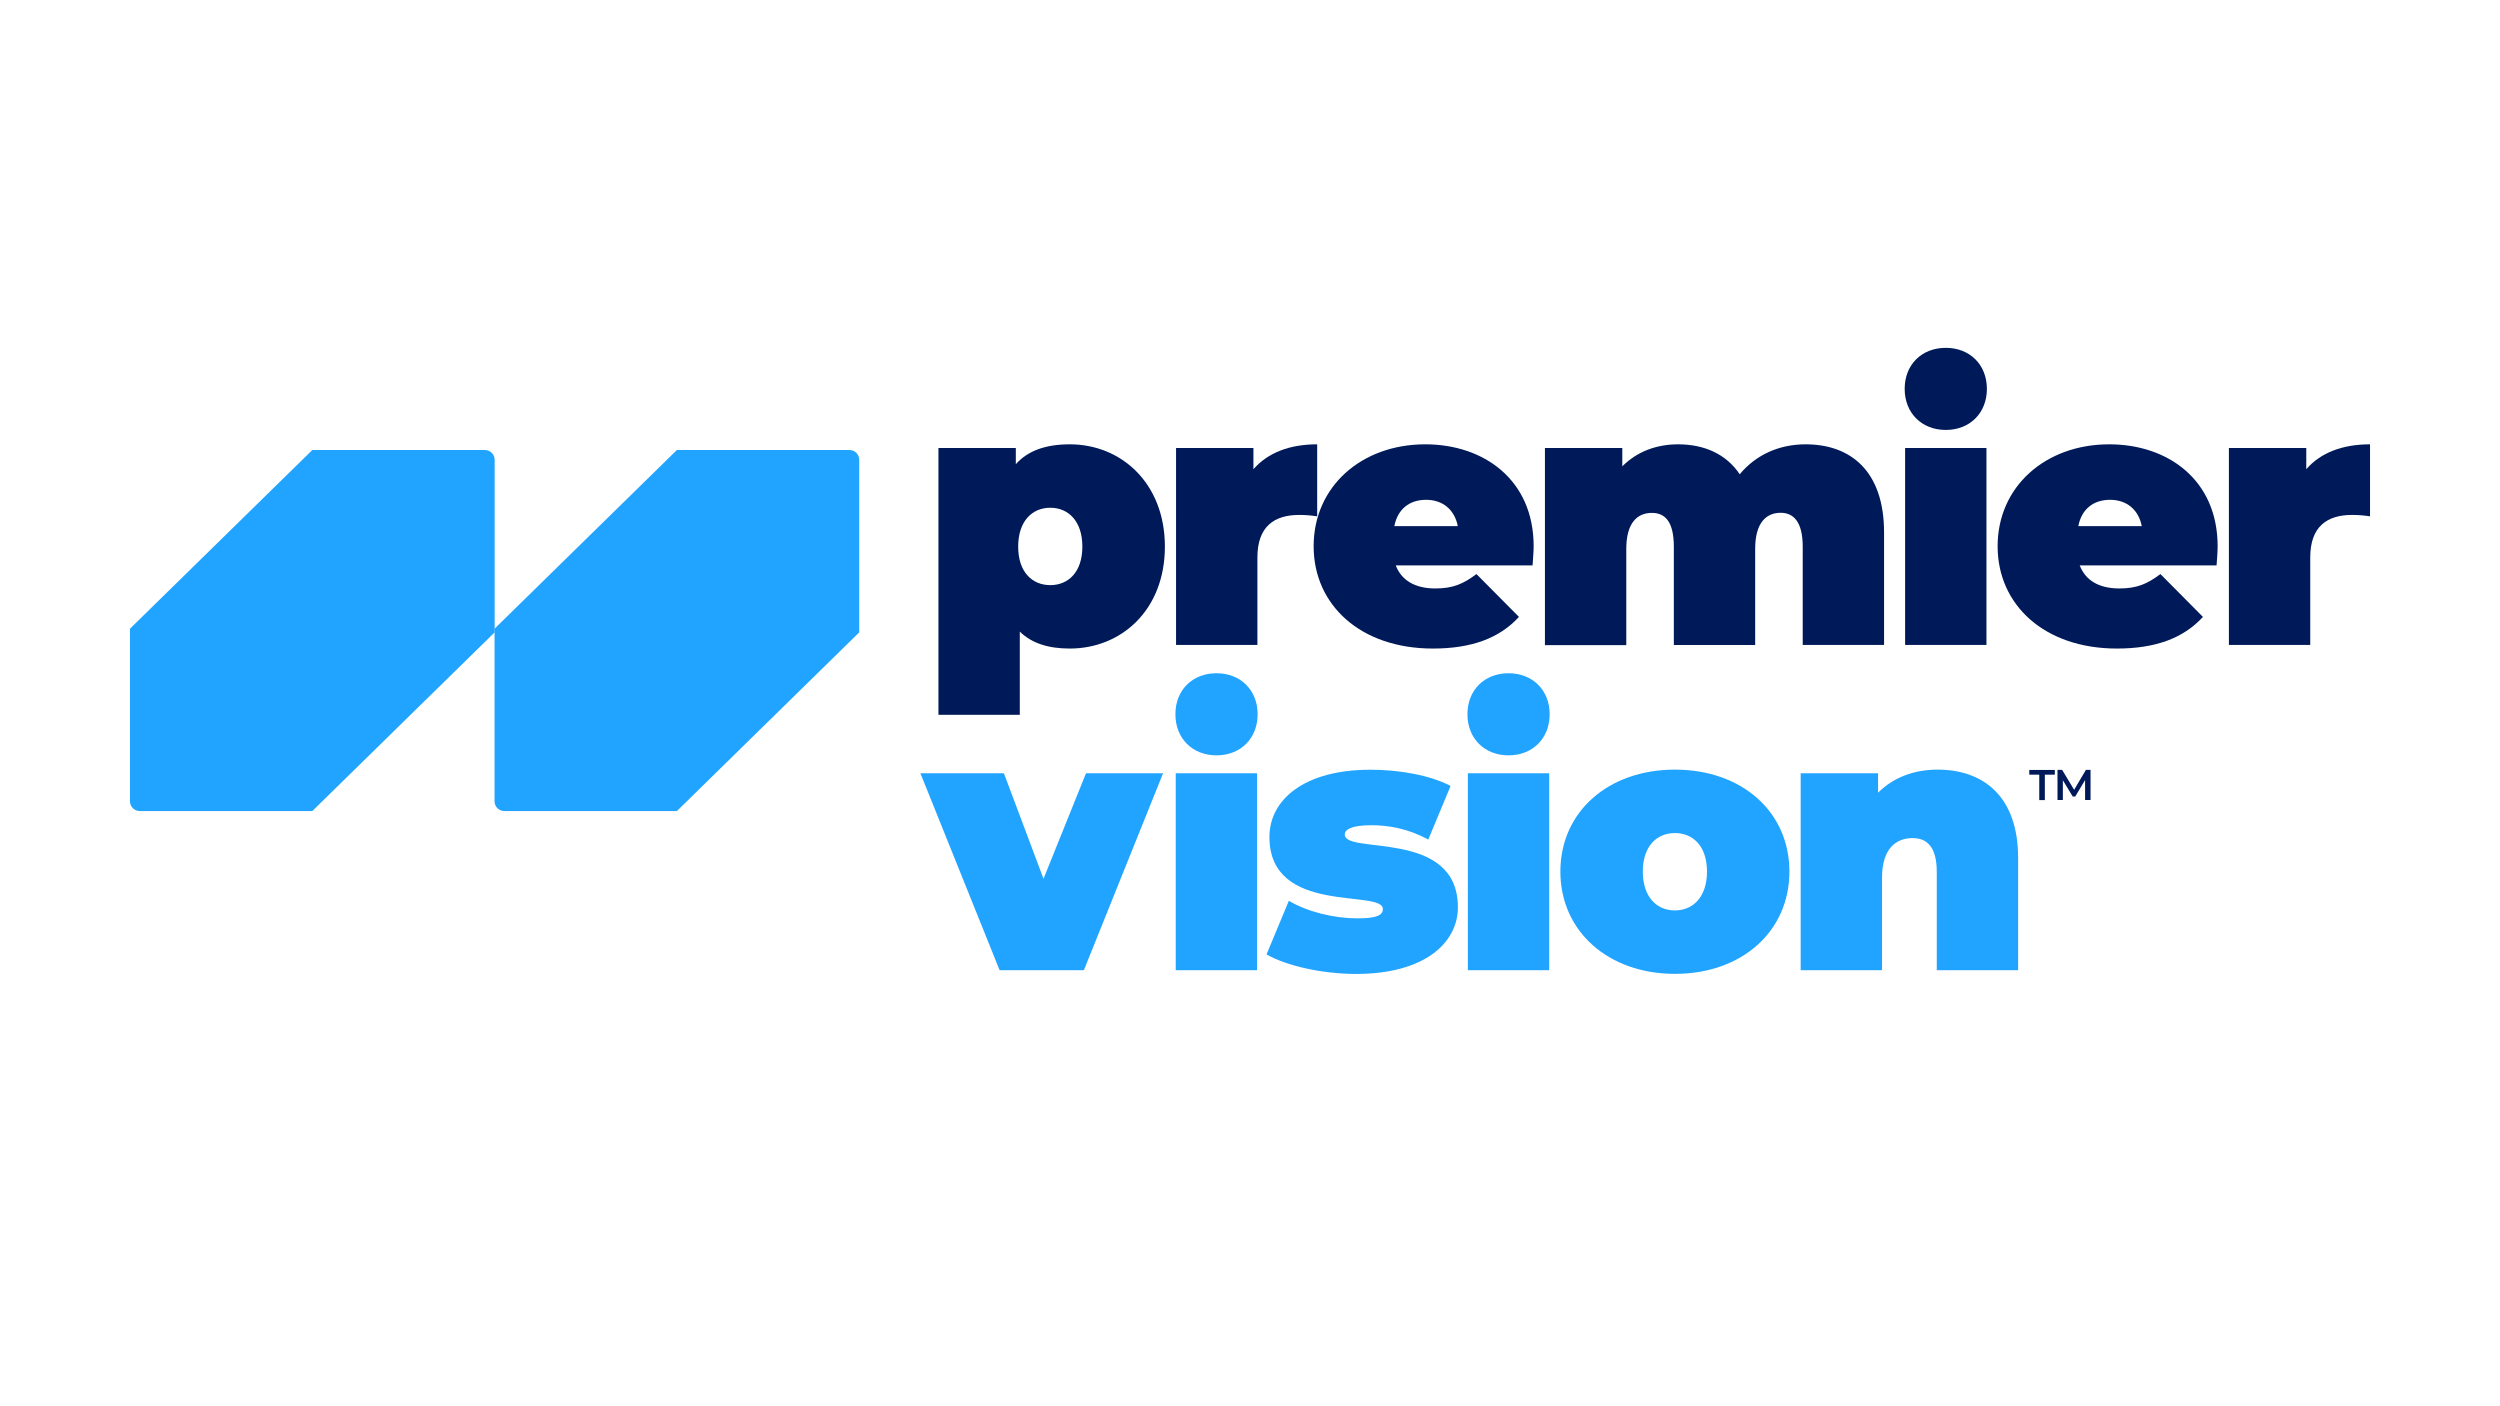 <?xml version="1.0" encoding="utf-8"?>
<!-- Generator: Adobe Illustrator 27.1.1, SVG Export Plug-In . SVG Version: 6.00 Build 0)  -->
<svg version="1.1" id="Layer_1" xmlns="http://www.w3.org/2000/svg" xmlns:xlink="http://www.w3.org/1999/xlink" x="0px" y="0px"
	 viewBox="0 0 232.94 131.03" style="enable-background:new 0 0 232.94 131.03;" xml:space="preserve">
<style type="text/css">
	.st0{fill:#FFFFFF;}
	.st1{fill:#001A59;}
	.st2{fill:#D9E0FF;}
	.st3{fill:#5F1100;}
	.st4{fill:#20A4FF;}
	.st5{fill:#7B6DFF;}
	.st6{fill:#00BB52;}
</style>
<g>
	<g>
		<path class="st4" d="M108.37,72.05l-7.38,18.35h-7.85l-7.38-18.35h7.78l3.69,9.83l3.96-9.83H108.37z"/>
		<path class="st4" d="M109.52,66.55c0-2.25,1.58-3.82,3.83-3.82s3.83,1.58,3.83,3.82c0,2.25-1.58,3.83-3.83,3.83
			S109.52,68.8,109.52,66.55z M109.55,72.05h7.58V90.4h-7.58V72.05z"/>
		<path class="st4" d="M118.01,88.93l2.08-5c1.74,1.04,4.23,1.64,6.41,1.64c1.85,0,2.35-0.33,2.35-0.87
			c0-1.88-10.57,0.64-10.57-6.71c0-3.46,3.22-6.27,9.4-6.27c2.68,0,5.54,0.5,7.48,1.51l-2.08,5c-1.88-1.04-3.76-1.34-5.3-1.34
			c-1.95,0-2.48,0.44-2.48,0.87c0,1.91,10.54-0.57,10.54,6.78c0,3.32-3.12,6.21-9.5,6.21C123.18,90.74,119.89,90,118.01,88.93z"/>
		<path class="st4" d="M136.73,66.55c0-2.25,1.58-3.82,3.83-3.82s3.83,1.58,3.83,3.82c0,2.25-1.58,3.83-3.83,3.83
			S136.73,68.8,136.73,66.55z M136.77,72.05h7.58V90.4h-7.58V72.05z"/>
		<path class="st4" d="M145.39,81.21c0-5.57,4.46-9.5,10.67-9.5c6.24,0,10.67,3.93,10.67,9.5c0,5.57-4.43,9.53-10.67,9.53
			C149.86,90.74,145.39,86.78,145.39,81.21z M159.05,81.21c0-2.38-1.31-3.59-2.99-3.59s-2.99,1.21-2.99,3.59
			c0,2.38,1.31,3.62,2.99,3.62S159.05,83.59,159.05,81.21z"/>
		<path class="st4" d="M188.04,79.94V90.4h-7.58v-9.16c0-2.28-0.87-3.15-2.25-3.15c-1.54,0-2.85,0.97-2.85,3.69v8.62h-7.58V72.05
			h7.21v1.81c1.44-1.44,3.39-2.15,5.54-2.15C184.76,71.71,188.04,74.16,188.04,79.94z"/>
	</g>
	<g>
		<g>
			<path class="st1" d="M190.01,72.18h-0.93v-0.44h2.38v0.44h-0.93v2.37h-0.52V72.18z"/>
			<path class="st1" d="M194.28,74.54l0-1.86l-0.92,1.54h-0.23l-0.92-1.52v1.84h-0.5v-2.81h0.43l1.12,1.86l1.1-1.86h0.43l0,2.81
				H194.28z"/>
		</g>
	</g>
	<g>
		<g>
			<path class="st1" d="M108.54,50.93c0,5.91-4.06,9.5-8.86,9.5c-2.01,0-3.56-0.5-4.66-1.58v7.75h-7.58V41.74h7.21v1.51
				c1.11-1.24,2.75-1.85,5.03-1.85C104.48,41.4,108.54,45.03,108.54,50.93z M100.85,50.93c0-2.38-1.31-3.62-2.99-3.62
				c-1.68,0-2.99,1.24-2.99,3.62c0,2.38,1.31,3.59,2.99,3.59C99.54,54.52,100.85,53.31,100.85,50.93z"/>
			<path class="st1" d="M122.73,41.4v6.71c-0.67-0.1-1.14-0.13-1.68-0.13c-2.28,0-3.89,1.04-3.89,3.96v8.15h-7.58V41.74h7.21v1.98
				C118.14,42.17,120.18,41.4,122.73,41.4z"/>
			<path class="st1" d="M142.8,52.68h-12.75c0.54,1.41,1.81,2.15,3.69,2.15c1.68,0,2.62-0.44,3.83-1.34l3.96,3.99
				c-1.78,1.95-4.36,2.95-8.02,2.95c-6.74,0-11.11-4.06-11.11-9.53c0-5.57,4.46-9.5,10.4-9.5c5.44,0,10.1,3.29,10.1,9.5
				C142.9,51.43,142.83,52.14,142.8,52.68z M129.92,49.02h5.91c-0.3-1.54-1.41-2.45-2.95-2.45
				C131.29,46.57,130.22,47.47,129.92,49.02z"/>
			<path class="st1" d="M175.55,49.62v10.47h-7.58v-9.16c0-2.28-0.84-3.15-2.05-3.15c-1.34,0-2.38,0.91-2.38,3.36v8.96h-7.58v-9.16
				c0-2.28-0.77-3.15-2.05-3.15c-1.34,0-2.38,0.91-2.38,3.36v8.96h-7.58V41.74h7.21v1.71c1.38-1.38,3.19-2.05,5.2-2.05
				c2.38,0,4.46,0.87,5.74,2.79c1.48-1.78,3.62-2.79,6.14-2.79C172.4,41.4,175.55,43.85,175.55,49.62z"/>
			<path class="st1" d="M177.47,36.23c0-2.25,1.58-3.82,3.83-3.82s3.83,1.58,3.83,3.82c0,2.25-1.58,3.83-3.83,3.83
				S177.47,38.48,177.47,36.23z M177.51,41.74h7.58v18.35h-7.58V41.74z"/>
			<path class="st1" d="M206.53,52.68h-12.75c0.54,1.41,1.81,2.15,3.69,2.15c1.68,0,2.62-0.44,3.83-1.34l3.96,3.99
				c-1.78,1.95-4.36,2.95-8.02,2.95c-6.74,0-11.11-4.06-11.11-9.53c0-5.57,4.46-9.5,10.4-9.5c5.44,0,10.1,3.29,10.1,9.5
				C206.63,51.43,206.57,52.14,206.53,52.68z M193.65,49.02h5.91c-0.3-1.54-1.41-2.45-2.95-2.45
				C195.02,46.57,193.95,47.47,193.65,49.02z"/>
			<path class="st1" d="M220.83,41.4v6.71c-0.67-0.1-1.14-0.13-1.68-0.13c-2.28,0-3.89,1.04-3.89,3.96v8.15h-7.58V41.74h7.21v1.98
				C216.23,42.17,218.28,41.4,220.83,41.4z"/>
		</g>
	</g>
	<g>
		<path class="st4" d="M29.1,41.93L12.11,58.58v16.08c0,0.5,0.41,0.91,0.91,0.91H29.1l16.99-16.65V42.84c0-0.5-0.41-0.91-0.91-0.91
			H29.1z"/>
		<path class="st4" d="M63.07,41.93L46.08,58.58v16.08c0,0.5,0.41,0.91,0.91,0.91h16.08l16.99-16.65V42.84
			c0-0.5-0.41-0.91-0.91-0.91H63.07z"/>
	</g>
</g>
</svg>
